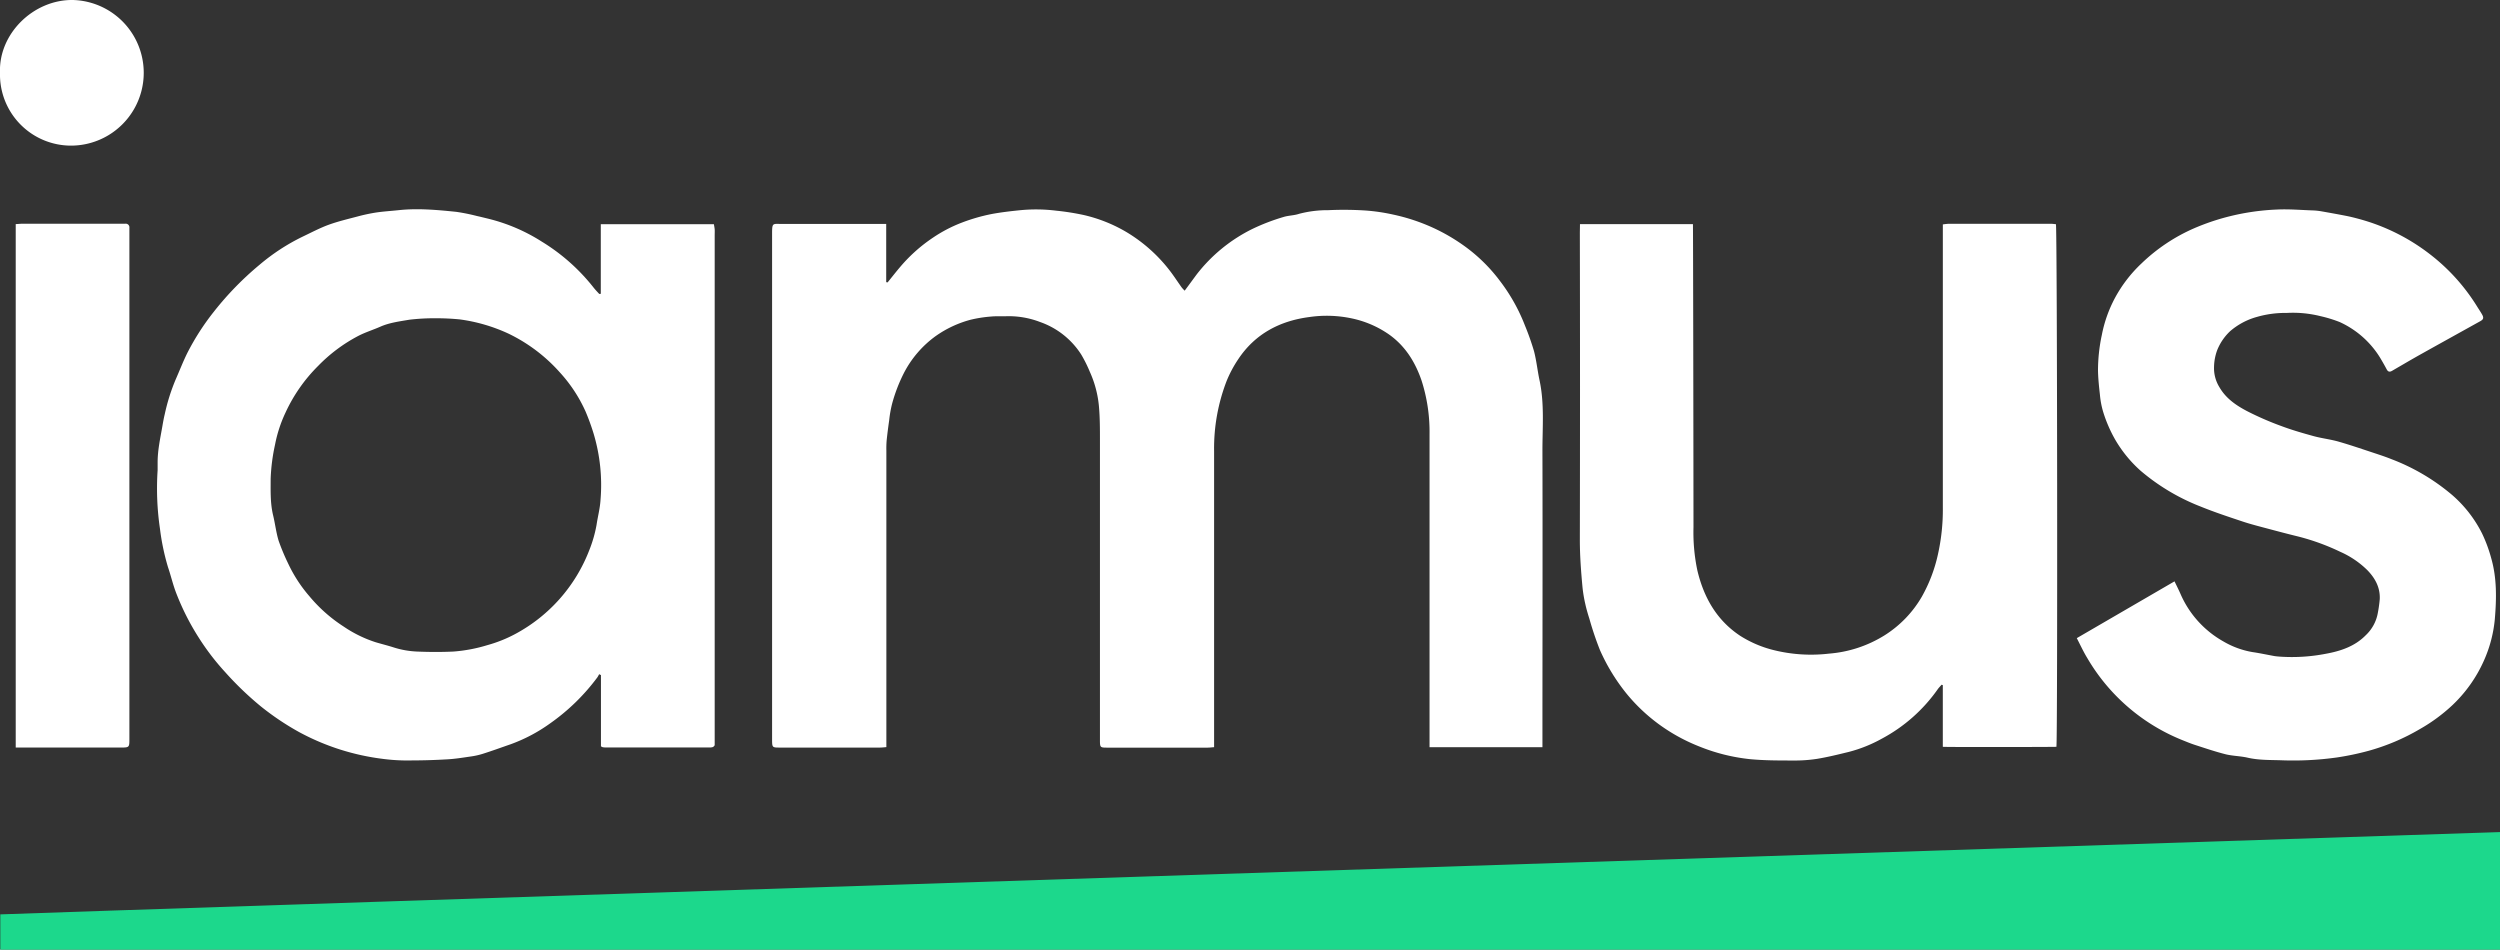<svg id="Layer_1" xmlns="http://www.w3.org/2000/svg" viewBox="0 0 779.22 295.96"><rect x="0" y="0" width="779.22" height="295.96" fill="#333333" stroke="none"/><defs><style>.cls-1{fill:#1cd88c;}.cls-2{fill:#fff;}</style></defs><title>Logo_2</title><path class="cls-1" d="M.1,296v-11c1.09-.17,778.38-25.65,779.12-25.65V296Z"/><path class="cls-2" d="M480.76,232.89H445.57v-2.48q0-47.53,0-95.08a52.25,52.25,0,0,0-2.49-16.73c-2-5.81-5.13-10.86-10.31-14.47a31.65,31.65,0,0,0-11.31-4.86,37.38,37.38,0,0,0-13.36-.45C399,100,391.21,104,385.92,112a37,37,0,0,0-3.62,6.81,58.36,58.36,0,0,0-3.88,21.82q0,44.83,0,89.66v2.6c-.77.05-1.37.14-2,.14H345c-2.07,0-2.16-.1-2.16-2.29q0-17,0-34.07,0-29.65,0-59.33c0-3.56,0-7.13-.31-10.66a33.4,33.4,0,0,0-2.83-10.76A41.89,41.89,0,0,0,337,110.5a25,25,0,0,0-12.81-10.13,27.21,27.21,0,0,0-10.4-1.81c-1.62.07-3.26-.06-4.86.1a40.32,40.32,0,0,0-6.41,1,33.88,33.88,0,0,0-11,5.18,32.71,32.71,0,0,0-9.76,11.38,49.63,49.63,0,0,0-3.66,9.46,35.84,35.84,0,0,0-.95,5.3c-.3,2.08-.57,4.18-.79,6.28a30.62,30.62,0,0,0-.09,3.18q0,44.91,0,89.84v2.59c-.77.06-1.36.14-2,.14H242.8c-2,0-2.12-.12-2.15-2.11,0-.31,0-.62,0-.94q0-78.51,0-157c0-3.68.15-3.15,3.15-3.16h32.42c0,3.23,0,6.26,0,9.3s0,5.9,0,8.85l.44.07c1.37-1.69,2.71-3.42,4.13-5.07a49.26,49.26,0,0,1,10-8.87,44.35,44.35,0,0,1,8.81-4.62,56.88,56.88,0,0,1,9.58-2.77c2.88-.53,5.77-.86,8.68-1.16a50.86,50.86,0,0,1,11.37.14,77.33,77.33,0,0,1,8.47,1.33,46.68,46.68,0,0,1,13.48,5.38,48.52,48.52,0,0,1,13.87,12.56c1.13,1.53,2.17,3.12,3.27,4.66a11.41,11.41,0,0,0,.93,1c1.3-1.74,2.48-3.36,3.69-5a49.79,49.79,0,0,1,17.43-14.25A63.87,63.87,0,0,1,400,67.65c1.58-.5,3.32-.47,4.9-1A34.73,34.73,0,0,1,414,65.51a103.86,103.86,0,0,1,11.57.1,59.1,59.1,0,0,1,8.66,1.27,60.13,60.13,0,0,1,12.58,4.18,58.3,58.3,0,0,1,9.11,5.26,51,51,0,0,1,11.5,11.12,56.33,56.33,0,0,1,7.88,14,82.28,82.28,0,0,1,2.83,8c.78,3,1.08,6.09,1.73,9.11,1.57,7.35.88,14.78.9,22.18.08,29.82,0,59.65,0,89.47Z"/><path class="cls-2" d="M187.26,91.58V69.88h35.25c.09.56.21,1.09.25,1.63s0,1.25,0,1.87V232.31l-.39.43a.39.39,0,0,1-.16.1,3.66,3.66,0,0,1-.72.14H188.75a5.73,5.73,0,0,1-.92-.09,2.29,2.29,0,0,1-.52-.28c0-7.32,0-14.76,0-22.19l-.57-.28a8.4,8.4,0,0,1-.51.93,64.45,64.45,0,0,1-14.76,14.4A50.51,50.51,0,0,1,159.1,232c-2.91,1-5.83,2.08-8.77,3a23.39,23.39,0,0,1-3.82.82c-2.33.34-4.67.72-7,.85q-5.69.34-11.39.35a58.46,58.46,0,0,1-8.58-.46,73.76,73.76,0,0,1-26.31-8.38,83.92,83.92,0,0,1-11.92-8,99.5,99.5,0,0,1-11.13-10.69A75.85,75.85,0,0,1,62,198.83,77.75,77.75,0,0,1,55,185.06c-1.06-2.68-1.7-5.53-2.63-8.26a71.75,71.75,0,0,1-2.51-12,86.31,86.31,0,0,1-.73-18.24c0-.81,0-1.62,0-2.43,0-3.83.83-7.54,1.48-11.28.22-1.29.45-2.57.76-3.84a61,61,0,0,1,3.31-10.56c1.27-2.86,2.38-5.79,3.78-8.58a76.83,76.83,0,0,1,8.16-12.67A96.6,96.6,0,0,1,80.92,82.51a63.84,63.84,0,0,1,13.43-8.76c2.66-1.26,5.27-2.65,8-3.66,2.93-1.07,6-1.8,9-2.59a55,55,0,0,1,5.8-1.25c2.34-.35,4.71-.49,7.07-.74,6-.65,12.07-.09,18.08.53a60.72,60.72,0,0,1,6.36,1.29c1.21.26,2.4.57,3.61.86a55.75,55.75,0,0,1,16.52,7.07A61.12,61.12,0,0,1,185,89.62c.56.71,1.19,1.36,1.78,2ZM135.65,99.2a65,65,0,0,0-8.05.45c-3,.52-6.14.9-9,2.15-2.26,1-4.64,1.73-6.83,2.85a49.31,49.31,0,0,0-12.62,9.41A49.94,49.94,0,0,0,89,128.58a41.71,41.71,0,0,0-3.27,10,59,59,0,0,0-1.37,10.68c0,3.79-.14,7.59.76,11.33.64,2.64.94,5.38,1.74,8a68.68,68.68,0,0,0,3,7.15,44.22,44.22,0,0,0,6.62,10.15,46.82,46.82,0,0,0,10.59,9.37,38.76,38.76,0,0,0,10.09,4.94c1.83.54,3.69,1,5.5,1.58a27.59,27.59,0,0,0,7.29,1.3c3.8.16,7.61.18,11.4,0a48.39,48.39,0,0,0,10.56-2,41.91,41.91,0,0,0,8.72-3.49,50,50,0,0,0,23-26,40.37,40.37,0,0,0,2.31-8c.38-2.58,1.07-5.12,1.23-7.71a55.8,55.8,0,0,0-2.12-20.63,70.19,70.19,0,0,0-2.52-6.95,45.55,45.55,0,0,0-8.1-12.3,51.05,51.05,0,0,0-15.92-12,52.59,52.59,0,0,0-15.24-4.45A74.87,74.87,0,0,0,135.65,99.2Z"/><path class="cls-2" d="M492.46,69.86h35.21c.05.93.15,63.9.17,94.53a57.77,57.77,0,0,0,1.2,13.38c2,8.45,6.05,15.61,13.46,20.47a35.27,35.27,0,0,0,10.14,4.34,48.28,48.28,0,0,0,17.41,1.15,38.36,38.36,0,0,0,17.4-5.74A34.87,34.87,0,0,0,599,186a47.35,47.35,0,0,0,5-13.07,64.1,64.1,0,0,0,1.56-14.79c0-28.51,0-87.16,0-88.19a18.4,18.4,0,0,1,1.84-.2h31.82c.55,0,1.09.09,1.59.13.41,1.48.55,160,.15,162.89-.59.07-34.56.12-35.41,0V213.54l-.38-.12c-.41.48-.86.92-1.22,1.43a50,50,0,0,1-17.4,15.38,43.61,43.61,0,0,1-10.3,4.13c-3.31.81-6.62,1.63-10,2.18a45.33,45.33,0,0,1-7.46.5c-4.48,0-9,0-13.44-.43a58.23,58.23,0,0,1-15.67-3.93A56.29,56.29,0,0,1,517.41,226a55,55,0,0,1-10.35-9.7,60.37,60.37,0,0,1-8.37-13.67,98.54,98.54,0,0,1-3.3-9.78c-.49-1.53-.94-3.07-1.28-4.63a42.89,42.89,0,0,1-.86-5.15c-.46-4.95-.84-9.91-.83-14.91q.1-47.82,0-95.64Z"/><path class="cls-2" d="M647.31,198.9l30.46-17.7c.66,1.38,1.29,2.61,1.85,3.88a31.21,31.21,0,0,0,13.32,14.81,26.74,26.74,0,0,0,9.15,3.36c2.27.33,4.51.82,6.77,1.23.55.09,1.11.14,1.67.18a55.32,55.32,0,0,0,14.31-.87c4.64-.84,9.11-2.29,12.55-5.81a12.49,12.49,0,0,0,3.76-7,41,41,0,0,0,.59-4.23c.17-3.64-1.47-6.59-3.91-9.08a28.25,28.25,0,0,0-8.38-5.67,69.93,69.93,0,0,0-13.18-4.79c-3.12-.76-6.22-1.58-9.33-2.41-2.68-.72-5.38-1.39-8-2.27-4.39-1.46-8.79-2.92-13.07-4.66a65.31,65.31,0,0,1-18.63-11.11,39.69,39.69,0,0,1-8-9.8,42.92,42.92,0,0,1-3.72-8.62,26.88,26.88,0,0,1-1-5.3c-.28-2.53-.56-5.08-.6-7.62a53.13,53.13,0,0,1,1.21-11.09,40.89,40.89,0,0,1,4.08-11.47,42.39,42.39,0,0,1,8.27-10.75,55.73,55.73,0,0,1,16.5-11,71.21,71.21,0,0,1,11.37-3.79,73.47,73.47,0,0,1,14.18-2c3.72-.2,7.47.13,11.21.26a20.43,20.43,0,0,1,2.6.25c2.69.47,5.36.95,8,1.47,1.22.24,2.42.54,3.61.86a62.83,62.83,0,0,1,22.47,11.11,61,61,0,0,1,14.63,16.21c.51.83,1.07,1.64,1.55,2.48.62,1.07.49,1.59-.51,2.14-6.12,3.41-12.25,6.79-18.36,10.21-3.07,1.71-6.09,3.5-9.13,5.26-.71.42-1.25.38-1.68-.42-.67-1.25-1.37-2.49-2.1-3.7a28.78,28.78,0,0,0-12.56-11.07,40.8,40.8,0,0,0-6-1.84,35.31,35.31,0,0,0-10.54-1,31.74,31.74,0,0,0-9.2,1.22,21.56,21.56,0,0,0-8.43,4.48,16.56,16.56,0,0,0-4,5.86,15.84,15.84,0,0,0-1,5.25,11.25,11.25,0,0,0,1.67,6.32c2,3.48,5.16,5.65,8.52,7.42a93.81,93.81,0,0,0,10.83,4.72c3.28,1.23,6.66,2.2,10,3.12,2.62.72,5.35,1,8,1.78,3.92,1.13,7.78,2.48,11.66,3.75,1.52.51,3,1,4.53,1.62a64.8,64.8,0,0,1,19,11.2,39,39,0,0,1,9.33,12,44.46,44.46,0,0,1,2.82,7.59c1.83,6.3,1.69,12.71,1.16,19.07a40.71,40.71,0,0,1-3.33,12.8,43.29,43.29,0,0,1-10,14.15,53,53,0,0,1-10.13,7.41,66.47,66.47,0,0,1-15.93,6.73,85.59,85.59,0,0,1-9.82,2.06,97.71,97.71,0,0,1-17.33.88c-3.53-.12-7.09,0-10.6-.83-2.23-.5-4.58-.5-6.8-1.05-3.23-.82-6.41-1.9-9.59-2.93-1.45-.47-2.87-1.08-4.3-1.65a60.4,60.4,0,0,1-29.14-25.3C649.45,203.28,648.47,201.15,647.31,198.9Z"/><path class="cls-2" d="M4.9,233V69.84c.7,0,1.31-.1,1.91-.1H38.07c.31,0,.63,0,.94,0A1.13,1.13,0,0,1,40.33,71c0,.5,0,1,0,1.5V230.24c0,2.75,0,2.76-2.83,2.76H4.9Z"/><path class="cls-2" d="M0,22.68C-.47,10.43,10.52-.16,22.7,0a22.7,22.7,0,0,1-.29,45.39A22.16,22.16,0,0,1,0,22.68Z"/></svg>